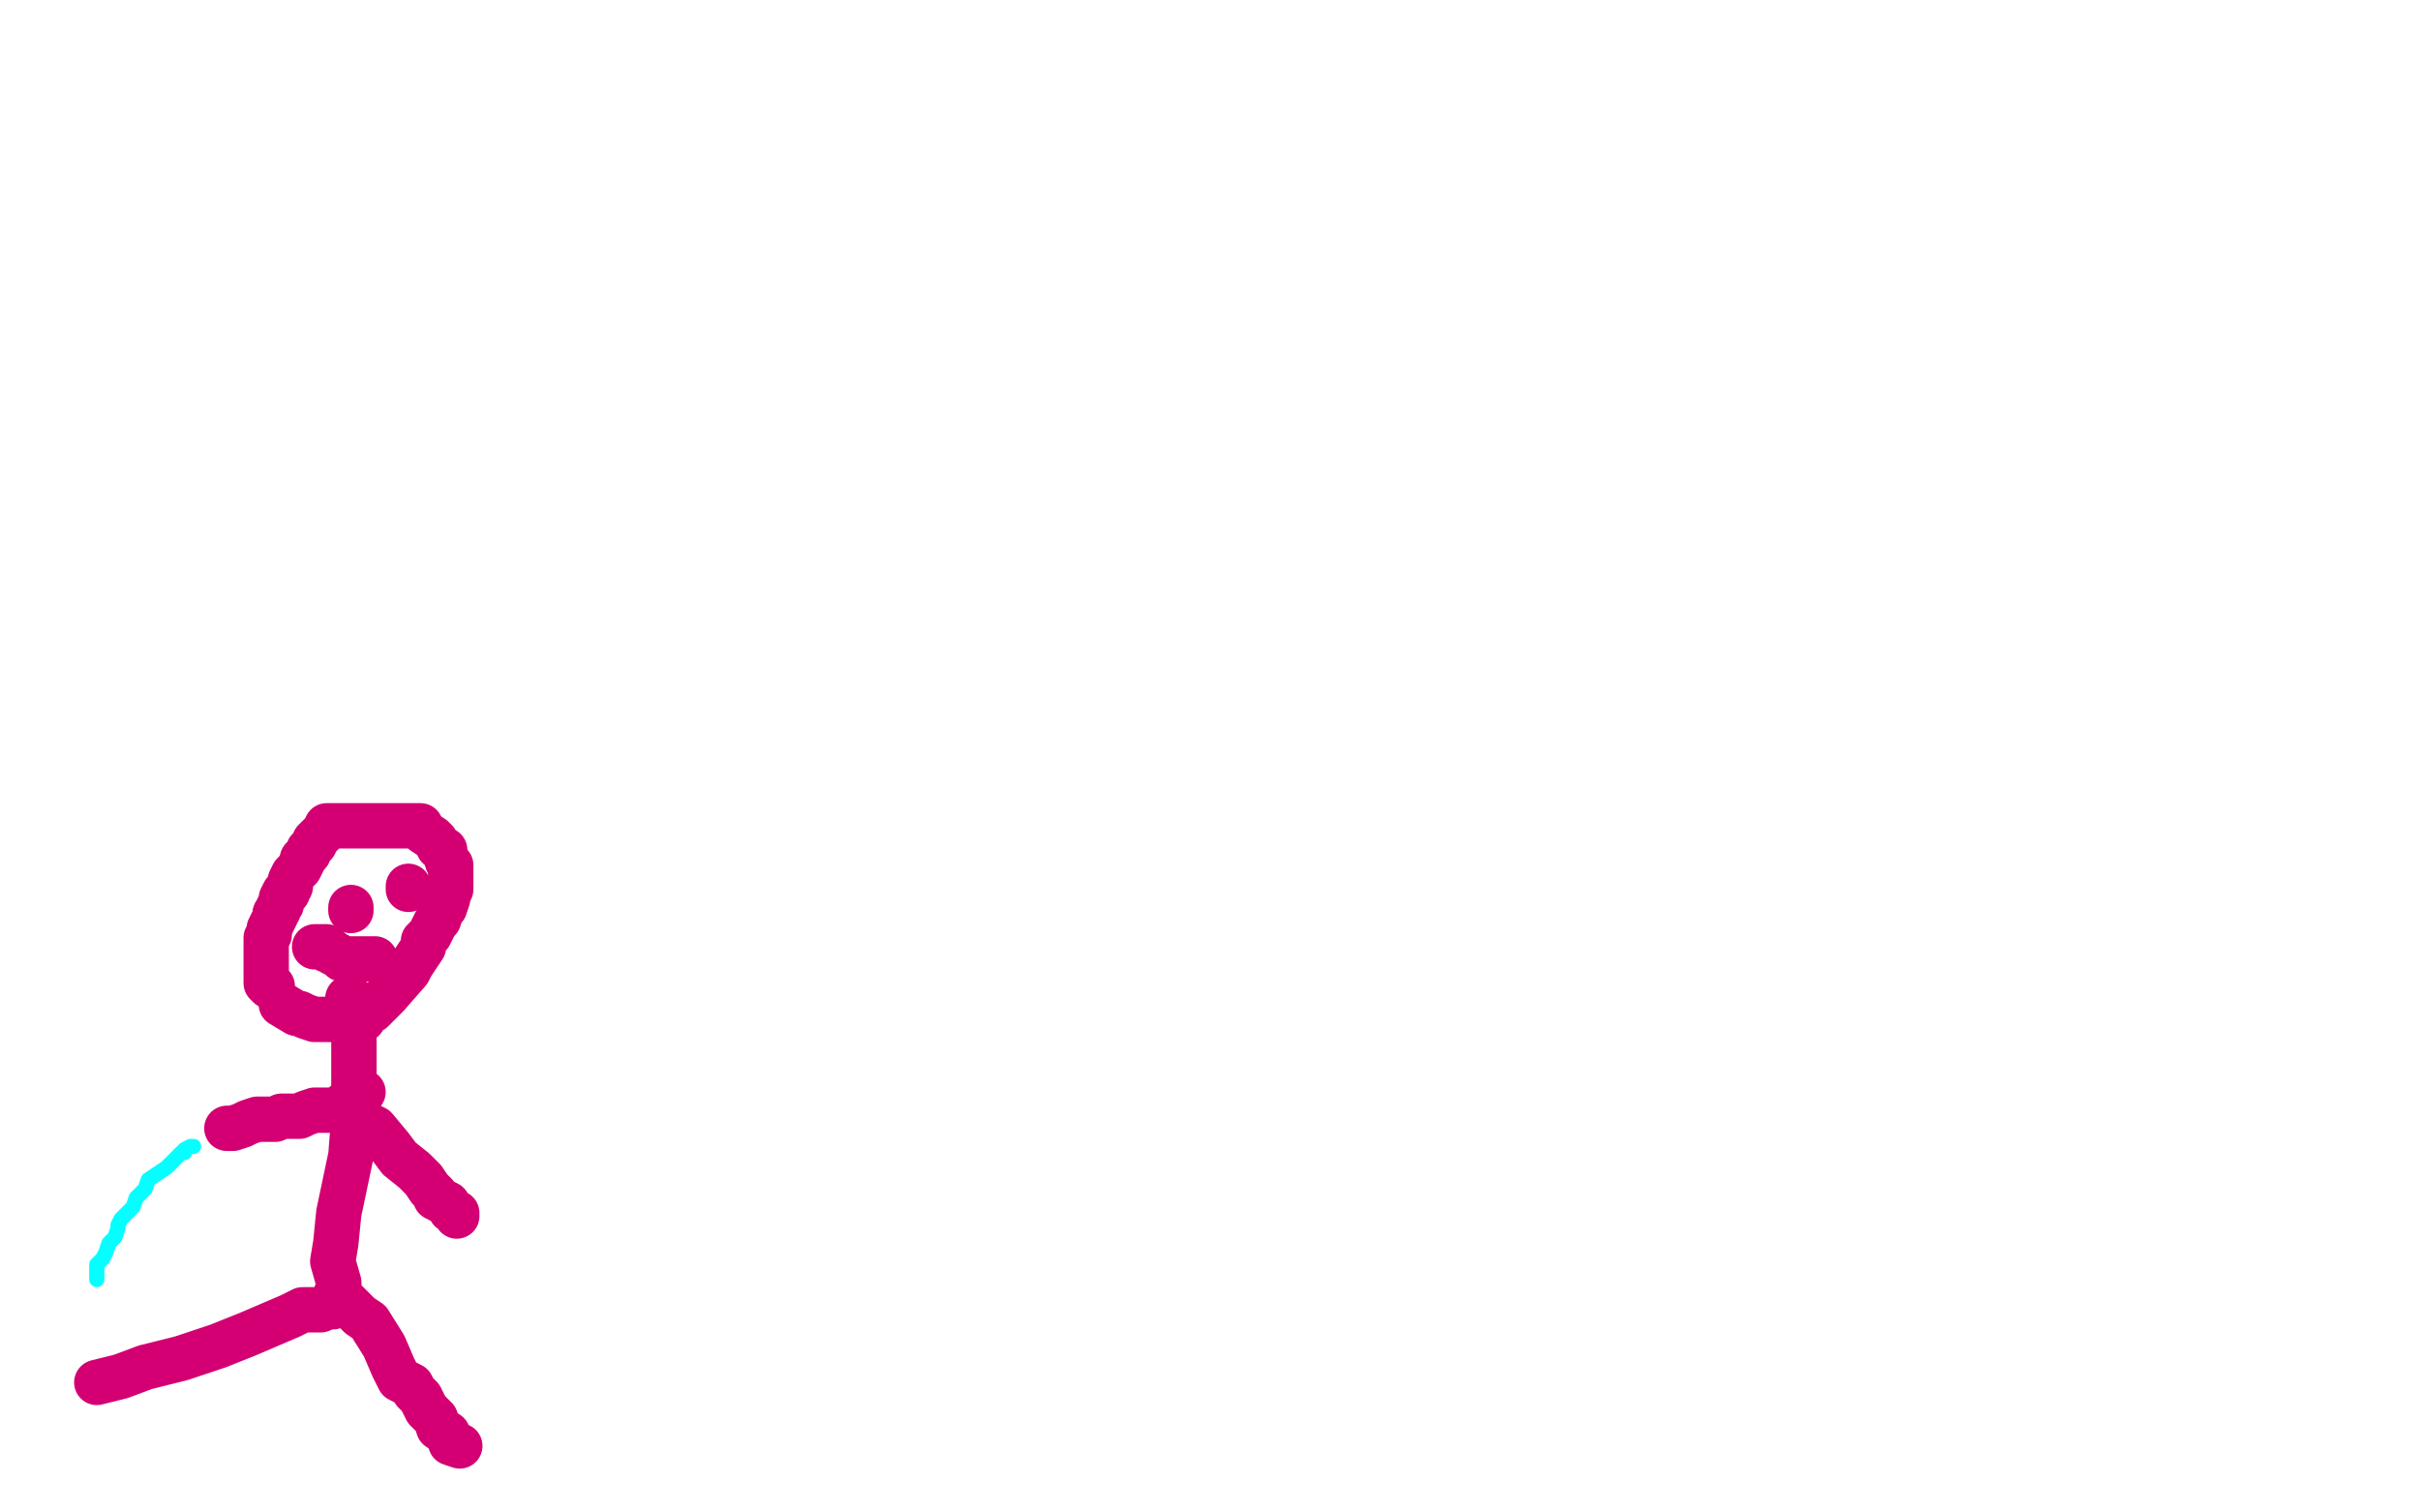 <?xml version="1.0" standalone="no"?>
<!DOCTYPE svg PUBLIC "-//W3C//DTD SVG 1.1//EN"
"http://www.w3.org/Graphics/SVG/1.1/DTD/svg11.dtd">

<svg width="800" height="500" version="1.1" xmlns="http://www.w3.org/2000/svg" xmlns:xlink="http://www.w3.org/1999/xlink" style="stroke-antialiasing: false"><desc>This SVG has been created on https://colorillo.com/</desc><rect x='0' y='0' width='800' height='500' style='fill: rgb(255,255,255); stroke-width:0' /><polyline points="64,379 63,379 63,379 61,380 61,381 60,381 58,383 55,386 52,388 49,390 48,393 45,396 44,399 40,403 39,405 39,406 38,409 36,411 35,414 34,416 33,417 32,418 32,419 32,420 32,421 32,422 32,423 32,422 32,421" style="fill: none; stroke: #03ffff; stroke-width: 5; stroke-linejoin: round; stroke-linecap: round; stroke-antialiasing: false; stroke-antialias: 0; opacity: 1.0"/>
<polyline points="93,332 98,335 98,335 99,335 101,336 104,337 105,337 106,337 107,337 108,337 109,337 110,337 111,337 112,337 113,337 114,337 115,337 116,337 117,337 118,337 119,337 120,337 120,336 121,335 122,334 123,334 124,333 125,332 128,329 135,321 136,319 138,316 140,313 140,311 142,309 143,307 144,305 145,304 146,301 147,300 148,297 148,296 149,294 149,293 149,291 149,289 149,288 149,286 148,285 147,282 147,281 145,280 144,278 143,277 140,275 139,274 139,273 138,273 136,273 134,273 132,273 129,273 126,273 123,273 120,273 117,273 115,273 112,273 111,273 110,273 109,273 108,273 108,274 107,275 106,276 104,278 104,279 102,281 102,282 100,284" style="fill: none; stroke: #d40073; stroke-width: 15; stroke-linejoin: round; stroke-linecap: round; stroke-antialiasing: false; stroke-antialias: 0; opacity: 1.0"/>
<polyline points="95,295 94,295 93,297 93,299 92,300 92,301 91,302" style="fill: none; stroke: #d40073; stroke-width: 15; stroke-linejoin: round; stroke-linecap: round; stroke-antialiasing: false; stroke-antialias: 0; opacity: 1.0"/>
<polyline points="100,284 100,285 99,287 97,289 96,291 96,293 95,294 95,295" style="fill: none; stroke: #d40073; stroke-width: 15; stroke-linejoin: round; stroke-linecap: round; stroke-antialiasing: false; stroke-antialias: 0; opacity: 1.0"/>
<polyline points="91,302 91,303 90,305 89,307 89,309 88,310 88,313 88,314 88,316 88,317 88,319 88,320 88,321 88,322 88,324 88,325 89,326 90,326" style="fill: none; stroke: #d40073; stroke-width: 15; stroke-linejoin: round; stroke-linecap: round; stroke-antialiasing: false; stroke-antialias: 0; opacity: 1.0"/>
<polyline points="115,330 116,330 116,330 116,331 116,331 116,333 116,333 117,337 117,337 117,346 117,346 117,357 117,357 117,369 117,369 116,382 112,401 111,411 110,417 112,424 112,425 112,428 111,429 110,430 110,431 110,432 108,432 106,433 100,433 96,435 82,441 72,445 60,449 48,452 40,455 36,456 32,457" style="fill: none; stroke: #d40073; stroke-width: 15; stroke-linejoin: round; stroke-linecap: round; stroke-antialiasing: false; stroke-antialias: 0; opacity: 1.0"/>
<polyline points="111,428 112,428 112,428 113,429 113,429 116,432 116,432 119,435 119,435 122,437 122,437 127,445 127,445 130,452 132,456 136,458 137,460 138,461 139,462 140,464 141,466 142,467 144,469 145,472 148,474 149,477 152,478" style="fill: none; stroke: #d40073; stroke-width: 15; stroke-linejoin: round; stroke-linecap: round; stroke-antialiasing: false; stroke-antialias: 0; opacity: 1.0"/>
<polyline points="120,361 118,362 118,362 116,363 116,363 114,365 114,365 111,367 111,367 108,367 108,367 107,367 107,367 105,367 104,367 101,368 99,369 96,369 93,369 91,370 88,370 85,370 82,371 80,372 77,373 76,373 75,373" style="fill: none; stroke: #d40073; stroke-width: 15; stroke-linejoin: round; stroke-linecap: round; stroke-antialiasing: false; stroke-antialias: 0; opacity: 1.0"/>
<polyline points="114,365 116,367 116,367 119,369 119,369 120,371 120,371 124,373 124,373 129,379 129,379 132,383 132,383 137,387 137,387 140,390 142,393 143,394 144,395 144,396 148,398 149,400 151,401 151,402" style="fill: none; stroke: #d40073; stroke-width: 15; stroke-linejoin: round; stroke-linecap: round; stroke-antialiasing: false; stroke-antialias: 0; opacity: 1.0"/>
<polyline points="116,301 116,300 116,300" style="fill: none; stroke: #d40073; stroke-width: 15; stroke-linejoin: round; stroke-linecap: round; stroke-antialiasing: false; stroke-antialias: 0; opacity: 1.0"/>
<polyline points="135,294 135,293 135,293" style="fill: none; stroke: #d40073; stroke-width: 15; stroke-linejoin: round; stroke-linecap: round; stroke-antialiasing: false; stroke-antialias: 0; opacity: 1.0"/>
<polyline points="104,313 106,313 106,313 108,313 108,313 108,314 108,314 109,314 109,314 110,315 110,315 112,316 112,316 113,317 114,317 115,317 116,317 117,317 118,317 119,317 120,317 122,317 123,317 124,317" style="fill: none; stroke: #d40073; stroke-width: 15; stroke-linejoin: round; stroke-linecap: round; stroke-antialiasing: false; stroke-antialias: 0; opacity: 1.0"/>
</svg>
